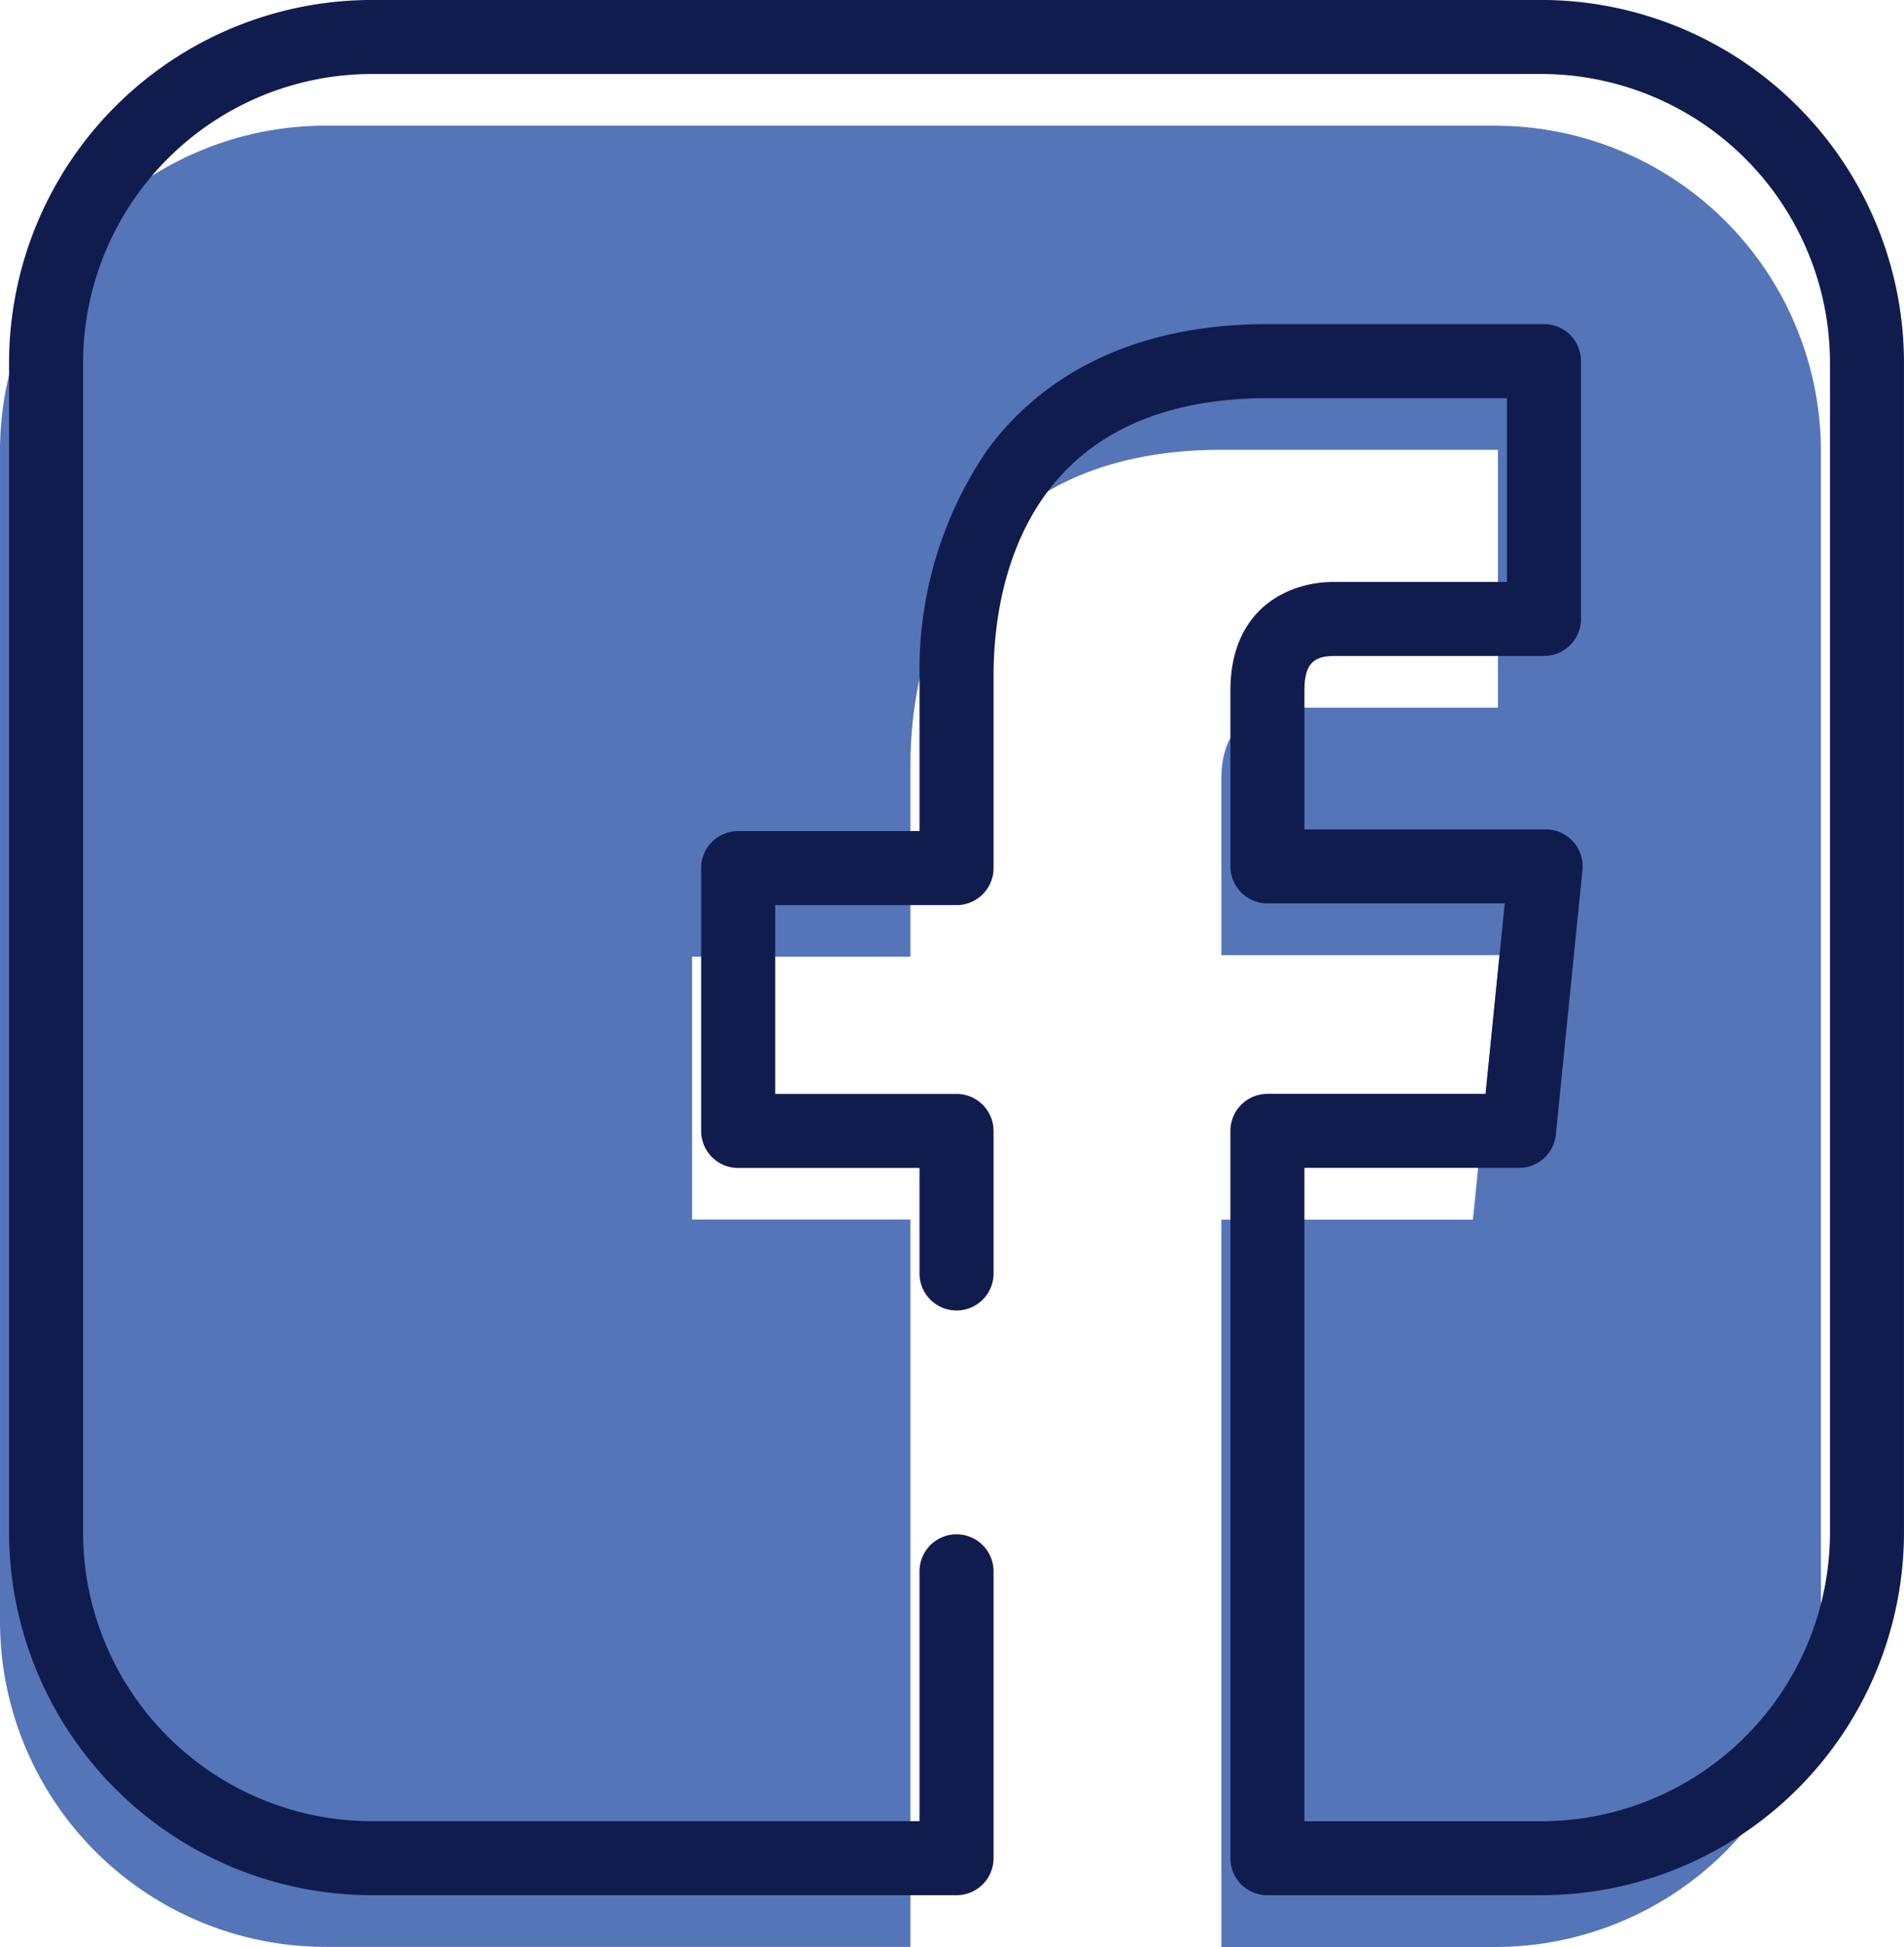 <?xml version="1.0" encoding="UTF-8"?>
<svg xmlns="http://www.w3.org/2000/svg" width="98.445" height="100.644" viewBox="0 0 98.445 100.644">
  <g id="Group_859" data-name="Group 859" transform="translate(-984.802 -1957.638)">
    <g id="Group_853" data-name="Group 853">
      <path id="Path_895" data-name="Path 895" d="M820.543-656.577H760.074a16.84,16.84,0,0,0-16.84,16.84v60.469a16.84,16.84,0,0,0,16.84,16.84h30.235v-37.6h-11.29v-13.588h11.29v-9.952c0-6.364,2.957-16.254,16.114-16.254h14.26v13.33H809.823c-1.462,0-3.441.687-3.441,3.7v9.094h14.385l-1.376,13.674H806.382v37.6h14.161a16.84,16.84,0,0,0,16.84-16.84v-60.469a16.84,16.84,0,0,0-16.84-16.84Z" transform="translate(241.568 2620.711)" fill="#5575b9"></path>
      <path id="Path_896" data-name="Path 896" d="M840.582-592.544H826.421a1.914,1.914,0,0,1-1.914-1.914v-37.6a1.914,1.914,0,0,1,1.914-1.914H837.7l.991-9.846H826.421a1.914,1.914,0,0,1-1.914-1.914v-9.094c0-4.141,2.884-5.61,5.354-5.61h8.944v-9.5H826.461c-12.816,0-14.2,10.028-14.2,14.34v9.952a1.914,1.914,0,0,1-1.914,1.914H800.97v9.761h9.377a1.914,1.914,0,0,1,1.914,1.914v7.367a1.914,1.914,0,0,1-1.914,1.914,1.914,1.914,0,0,1-1.914-1.914v-5.454h-9.377a1.914,1.914,0,0,1-1.914-1.914v-13.588a1.914,1.914,0,0,1,1.914-1.914h9.377V-655.6a20.14,20.14,0,0,1,3.491-11.641c2.172-2.977,6.457-6.526,14.536-6.526h14.26a1.914,1.914,0,0,1,1.914,1.914v13.33a1.914,1.914,0,0,1-1.914,1.914H829.862c-1.113,0-1.527.483-1.527,1.783v7.18h12.471a1.913,1.913,0,0,1,1.419.63,1.912,1.912,0,0,1,.485,1.475l-1.376,13.674a1.913,1.913,0,0,1-1.9,1.722h-11.1v33.775h12.247A14.943,14.943,0,0,0,855.508-611.3v-60.469a14.943,14.943,0,0,0-14.926-14.926H780.112a14.943,14.943,0,0,0-14.926,14.926V-611.3a14.943,14.943,0,0,0,14.926,14.926h28.321v-12.917a1.913,1.913,0,0,1,1.914-1.913,1.914,1.914,0,0,1,1.914,1.913v14.83a1.914,1.914,0,0,1-1.914,1.914H780.112A18.774,18.774,0,0,1,761.359-611.3v-60.469a18.774,18.774,0,0,1,18.753-18.753h60.469a18.774,18.774,0,0,1,18.753,18.753V-611.3a18.774,18.774,0,0,1-18.753,18.753Z" transform="translate(223.912 2648.158)" fill="#111c4e"></path>
    </g>
  </g>
</svg>

